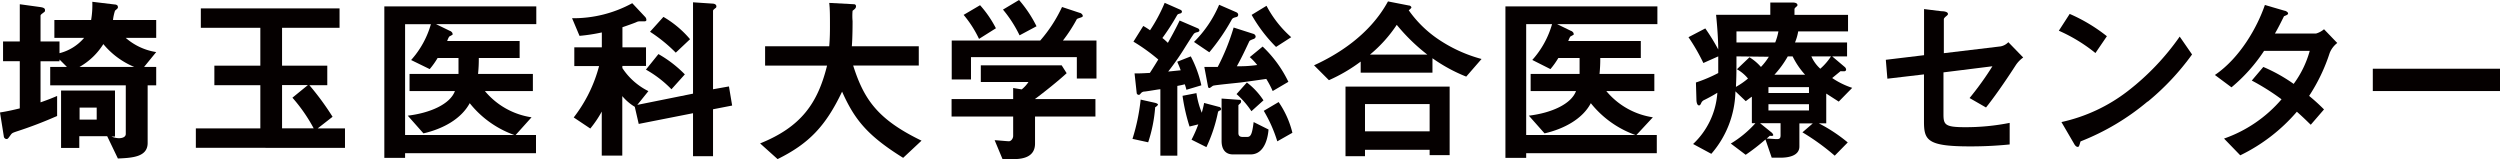 <svg viewBox="0 0 336.1 21.39" xmlns="http://www.w3.org/2000/svg"><g fill="#050000"><path d="m16.9 5.09a8.11 8.11 0 0 0 4.1 1.91l-1.63 2h1.63v2.47h-1.15v7.75c0 1.92-2.13 2-4 2.09l-1.44-3h-3.75v1.58h-2.45v-7.72h7.25v6.19h-.46a2.66 2.66 0 0 0 1 .22c.38 0 .91-.12.91-.58v-6.53h-10.16v-2.47h2.25l-1-1v.24h-2.55v5.52c1.18-.41 1.73-.65 2.23-.86v2.69a55.4 55.4 0 0 1 -5.47 2.09c-.55.19-.6.22-.79.48-.34.48-.38.53-.55.53a.39.39 0 0 1 -.36-.38l-.51-3.19c1.08-.17 1.87-.36 2.66-.55v-6.34h-2.25v-2.66h2.25v-5l2.69.37c.53.07.7.19.7.41s0 .19-.29.41-.31.26-.31.38v3.43h2.55v1.58a6.41 6.41 0 0 0 3.31-2.06h-4v-2.4h4.94a12 12 0 0 0 .16-2.45l3 .36c.14 0 .43.07.43.29a.27.27 0 0 1 0 .17c0 .07-.31.31-.38.38a6.33 6.33 0 0 0 -.27 1.25h5.81v2.4zm-3.9 9.38h-2.3v1.61h2.3zm.91-8.57a9 9 0 0 1 -3.23 3.1h7.37a10.75 10.75 0 0 1 -4.18-3.1z"/><path d="m26.33 19.87v-2.61h8.67v-5.81h-6.18v-2.62h6.18v-5.09h-8v-2.61h18.65v2.61h-7.73v5.09h6.08v2.62h-2.41a36.33 36.33 0 0 1 3.12 4.25l-2 1.56h3.67v2.62zm13-6.75 2.06-1.68h-3.47v5.81h4.25a21.61 21.61 0 0 0 -2.86-4.12z"/><path d="m58.61 3.24 1.87.91c.07 0 .36.19.36.38a.33.33 0 0 1 0 .14s-.41.22-.46.26a3.33 3.33 0 0 0 -.26.58h9.74v2.29h-5.49a19.62 19.62 0 0 1 -.1 2.14h7.37v2.3h-6.45a10.09 10.09 0 0 0 6.27 3.53l-2.14 2.38h2.74v2.45h-17.6v.62h-2.79v-20.36h20.43v2.38zm4.54 10.63c-1.15 2.13-3.61 3.46-6.22 4.06l-2.11-2.38c3-.36 5.69-1.54 6.34-3.31h-6.1v-2.3h6.58c0-.79 0-1.51 0-2.14h-2.81a10.64 10.64 0 0 1 -1.06 1.49l-2.5-1.22a12.23 12.23 0 0 0 2.66-4.82h-3.47v14.9h14.69a13.39 13.39 0 0 1 -6-4.28z"/><path d="m95.86 14.69v6.31h-2.69v-5.78l-7.3 1.44-.53-2.3a6.78 6.78 0 0 1 -1.68-1.44v8h-2.76v-5.92a14.55 14.55 0 0 1 -1.54 2.28l-2.23-1.49a19.22 19.22 0 0 0 3.41-6.91h-3.33v-2.52h3.7v-2a24.16 24.16 0 0 1 -3 .46l-1-2.37a16.48 16.48 0 0 0 8.09-2.02l1.71 1.82a.61.61 0 0 1 .19.43c0 .17-.17.19-.29.19h-.62a.92.92 0 0 0 -.46.12c-.34.14-1 .38-1.85.67v2.7h3.17v2.5h-3.18v.29a8.92 8.92 0 0 0 3.5 3.1l-1.49 1.85 7.49-1.51v-12.28l2.54.17c.31 0 .6.1.6.38a.25.25 0 0 1 -.14.24c-.26.21-.31.26-.31.38v10.52l2.14-.38.43 2.57zm-5.59-2.69a15.07 15.07 0 0 0 -3.43-2.64l1.68-2.09a16 16 0 0 1 3.55 2.73zm.58-4.92a20.59 20.59 0 0 0 -3.46-2.81l1.8-2a13.75 13.75 0 0 1 3.58 3z"/><path d="m121.42 21.22c-4.82-3-6.53-5.14-8.21-8.9-2.23 4.68-4.49 7-8.67 9.07l-2.35-2.11c5.54-2.23 7.75-5.42 9-10.46h-8.33v-2.6h8.62c.1-1.06.1-2.28.1-2.64 0-1.39 0-2.42-.1-3.19l3.19.17c.17 0 .41 0 .41.29s-.24.41-.46.6a7.93 7.93 0 0 0 0 1.39c0 .22 0 2.26-.1 3.38h9v2.59h-8.82c1.46 4.61 3.34 7.27 9.19 10.1z"/><path d="m144.77 10.56v-2.88h-14.23v3h-2.59v-5.23h11.9a19.1 19.1 0 0 0 2.93-4.51l2.38.79c.14 0 .41.22.41.41a.14.14 0 0 1 -.1.14c-.07.07-.6.19-.7.29a20.49 20.49 0 0 1 -1.87 2.88h4.51v5.11zm-5.62 5.11v3.63c0 1.68-1.39 2.09-2.86 2.09h-1.51l-1.06-2.54c.29 0 1.63.14 1.92.14s.57-.36.57-.72v-2.6h-8.28v-2.35h8.28v-1.49l1.15.19a4.31 4.31 0 0 0 .91-1h-6.41v-2.24h10.87l.67 1.06c-1.08 1-3 2.54-4.27 3.48h8.14v2.35zm-7.53-10.44a14.72 14.72 0 0 0 -2.07-3.23l2.21-1.3a14.63 14.63 0 0 1 2.13 3.1zm5.45-.48a16.58 16.58 0 0 0 -2.23-3.46l2.16-1.29a16.52 16.52 0 0 1 2.35 3.53z"/><path d="m155.3 14.42a19.26 19.26 0 0 1 -.94 4.71l-2.11-.46a26.66 26.66 0 0 0 1.1-5.28l1.92.43c.41.1.41.24.41.26s-.16.23-.38.34zm4.2-2.35a5.51 5.51 0 0 0 -.22-.74c-.36.1-.58.14-1 .22v9.38h-2.28v-8.93c-.24 0-1.08.17-2.11.31a.62.62 0 0 0 -.5.22c-.19.22-.19.22-.31.22a.28.28 0 0 1 -.26-.22l-.29-2.66c.65 0 .87 0 2.06-.07.43-.65.94-1.49 1.13-1.8a25.1 25.1 0 0 0 -3.34-2.4l1.32-2.11a8.9 8.9 0 0 1 .91.58 21.6 21.6 0 0 0 1.97-3.69l2.13.94a.29.29 0 0 1 .19.24.26.26 0 0 1 -.19.24c-.36.1-.38.1-.5.31a30.59 30.59 0 0 1 -1.94 3c.34.26.48.41.74.65 1.05-1.87 1.37-2.57 1.58-3l2.47 1.06a.34.34 0 0 1 .19.26c0 .14-.12.19-.24.24a1 1 0 0 0 -.48.19c-.21.26-.84 1.27-1.18 1.8a34.29 34.29 0 0 1 -2.3 3.31l1.68-.17c-.17-.5-.29-.74-.46-1.15l1.82-.72a15.45 15.45 0 0 1 1.42 3.89zm4.5 2.79c-.19.07-.22.1-.27.29a20.34 20.34 0 0 1 -1.54 4.63l-2-1a17.56 17.56 0 0 0 .91-2.06l-1.18.29a25.06 25.06 0 0 1 -.94-4.13l1.87-.36a11.24 11.24 0 0 0 .72 2.64c.07-.29.22-.79.31-1.32l2 .53c.12 0 .29.14.29.29a.23.23 0 0 1 -.17.2zm2.18-12.56c-.36.1-.46.12-.6.36a27.45 27.45 0 0 1 -3 4.37l-2.06-1.39a15.65 15.65 0 0 0 3.38-5l2.3 1c.14.07.26.17.26.34s-.09.28-.28.32zm4.92 9.94a13.18 13.18 0 0 0 -.86-1.63c-.84.12-2.14.31-3.46.48-.58.07-3.41.34-3.67.43-.07 0-.41.31-.5.31s-.17 0-.21-.22l-.49-2.61h1.8a29.33 29.33 0 0 0 2.14-5.3l2.62.84a.43.43 0 0 1 .34.36c0 .24-.24.34-.34.36-.43.17-.48.19-.58.43-.7 1.49-1 2.11-1.61 3.22.67 0 1.54 0 2.74-.17a7.63 7.63 0 0 0 -1-1.06l1.73-1.42a16.13 16.13 0 0 1 3.46 4.74zm-3 8.52h-2.33c-1.11 0-1.54-.79-1.54-1.8v-5.71l2.38.17c.12 0 .24 0 .24.22s-.12.24-.36.5v3.74c0 .36.17.53.58.53h.6c.5 0 .67-.41.87-2l2 1c-.04.59-.33 3.35-2.42 3.35zm.14-5.81a11.59 11.59 0 0 0 -2-2.3l1.39-1.56a9.59 9.59 0 0 1 2.23 2.4zm3.31-8.64a19.83 19.83 0 0 1 -3.28-4.31l2-1.22a14.73 14.73 0 0 0 3.32 4.22zm.17 12.69a18.86 18.86 0 0 0 -1.82-4.1l2-1.18a12.5 12.5 0 0 1 1.85 4.13z"/><path d="m197.12 10.3a21.61 21.61 0 0 1 -4.54-2.47v1.94h-9.65v-1.49a21.78 21.78 0 0 1 -4.27 2.5l-2-2c3-1.37 7.44-4 9.94-8.59l2.81.55c.21 0 .34.19.34.26s-.22.29-.36.38a15.37 15.37 0 0 0 3.79 3.77 19.29 19.29 0 0 0 6 2.78zm-4.92 10.56v-.72h-8.69v.86h-2.62v-9.36h14v9.22zm0-6.87h-8.69v3.67h8.69zm-4.42-10.65a18.32 18.32 0 0 1 -3.6 4h7.71a25.24 25.24 0 0 1 -4.11-4z"/><path d="m209.33 3.24 1.87.91c.07 0 .36.19.36.38a.35.35 0 0 1 0 .14s-.41.22-.46.26a3.33 3.33 0 0 0 -.26.58h9.75v2.29h-5.45a19.62 19.62 0 0 1 -.1 2.14h7.37v2.3h-6.46a10.09 10.09 0 0 0 6.26 3.53l-2.21 2.38h2.74v2.45h-17.56v.62h-2.79v-20.36h20.43v2.38zm4.54 10.63c-1.1 2.11-3.6 3.46-6.22 4.06l-2.11-2.38c3-.36 5.69-1.54 6.34-3.31h-6.1v-2.3h6.58c0-.79 0-1.51 0-2.14h-2.86a10.64 10.64 0 0 1 -1.06 1.49l-2.44-1.23a12.18 12.18 0 0 0 2.66-4.82h-3.48v14.91h14.69a13.41 13.41 0 0 1 -6-4.28z"/><path d="m247.2 13.66-1.68-1.08v4h-1a21.33 21.33 0 0 1 3.89 2.57l-1.75 1.78a30.8 30.8 0 0 0 -4.34-3.14l1.39-1.2h-1.8v3.1c0 1.3-1.56 1.51-2.54 1.51h-1.18l-.84-2.45a27.93 27.93 0 0 1 -2.66 2.06l-2-1.51a14.2 14.2 0 0 0 3.31-2.74h-.48v-3.56c-.22.14-.34.24-.82.6l-1.39-1.32a13.17 13.17 0 0 1 -3.24 8.4l-2.45-1.32a10.39 10.39 0 0 0 3.26-6.89 20.17 20.17 0 0 1 -1.82 1 .76.76 0 0 0 -.36.41c-.1.22-.17.29-.29.29-.29 0-.34-.58-.34-.72l-.07-2.36a19.69 19.69 0 0 0 3-1.27v-2.24l-2 .89a26 26 0 0 0 -2-3.47l2.26-1.18a27.75 27.75 0 0 1 1.74 2.83c0-1.08-.1-2.78-.29-4.66h7.29v-1.65h3.07s.58 0 .58.34c0 .07 0 .1-.19.26s-.21.24-.21.31v.75h7.2v2.22h-6.7a6.73 6.73 0 0 1 -.43 1.49h7v1.87h-2l1.68 1.42a.51.51 0 0 1 .19.34.23.23 0 0 1 -.24.24h-.38a.2.2 0 0 0 -.14 0s-.74.6-1.11.91a10.71 10.71 0 0 0 2.69 1.32zm-13.75-6.08c0 2.11 0 2.62-.07 4.1a10.09 10.09 0 0 0 1.62-1.12 5.19 5.19 0 0 0 -1.49-1.25l1.69-1.61a6.59 6.59 0 0 1 1.54 1.3 7.79 7.79 0 0 0 1.06-1.37zm0-3.36v1.49h5.21a7.41 7.41 0 0 0 .43-1.49zm5.93 12.34h-2.76l1.61 1.3a.88.88 0 0 1 .17.29c0 .17-.38.12-.46.1l-.43.38c.36 0 1 .07 1.37.07s.5-.1.5-.53zm3.82-4.85h-5.45v.79h5.45zm0 2.3h-5.45v.84h5.45zm-2.2-6.43h-.65a13.25 13.25 0 0 1 -1.8 2.47h4.13a10.52 10.52 0 0 1 -1.68-2.47zm2.52 0a4.92 4.92 0 0 0 1.2 1.66 8 8 0 0 0 1.44-1.66z"/><path d="m271 8.76c-1.58 2.45-3 4.44-4 5.69l-2.21-1.27a40.82 40.82 0 0 0 3.07-4.27l-6.58.82v5.62c0 1.42.21 1.75 2.9 1.75a30.35 30.35 0 0 0 6-.58v2.9a51.84 51.84 0 0 1 -5.35.26c-5.74 0-6.17-.84-6.17-3.36v-6.32l-4.92.58-.21-2.54 5.14-.62v-6.2l2.35.29c.41 0 .86.1.86.36 0 .07 0 .12-.21.29s-.34.31-.34.43v4.56l7.61-.91a1.91 1.91 0 0 0 1.06-.57l2 2.06a3.94 3.94 0 0 0 -1 1.03z"/><path d="m281.71 7.13a21.68 21.68 0 0 0 -4.92-3l1.46-2.26a22.34 22.34 0 0 1 5 3zm7 6.53a32.29 32.29 0 0 1 -9 5.35c-.12.34-.17.74-.36.74s-.36-.14-.53-.46l-1.68-2.88a22.45 22.45 0 0 0 8.9-4.15 33.48 33.48 0 0 0 7-7.34l1.66 2.4a33.71 33.71 0 0 1 -5.95 6.34z"/><path d="m313.2 7.13a23.92 23.92 0 0 1 -2.76 5.76c.6.5 1.18 1 2 1.82l-1.78 2.06c-.41-.38-.86-.86-1.87-1.75a23.56 23.56 0 0 1 -7.61 5.86l-2.18-2.25a18 18 0 0 0 7.73-5.28 30.71 30.71 0 0 0 -4-2.52l1.55-1.83a21.81 21.81 0 0 1 4.08 2.28 13.49 13.49 0 0 0 2.16-4.44h-6.14a22.19 22.19 0 0 1 -4.38 4.9l-2.23-1.66c3.38-2.3 5.69-6.41 6.72-9.41l2.64.77c.14 0 .48.19.48.36s-.21.24-.55.38c-.29.58-.74 1.51-1.22 2.33h5.52a2.79 2.79 0 0 0 1.08-.58l1.78 1.85a3.2 3.2 0 0 0 -1.02 1.35z"/><path d="m319 12.24v-3h17.1v3z"/></g></svg>